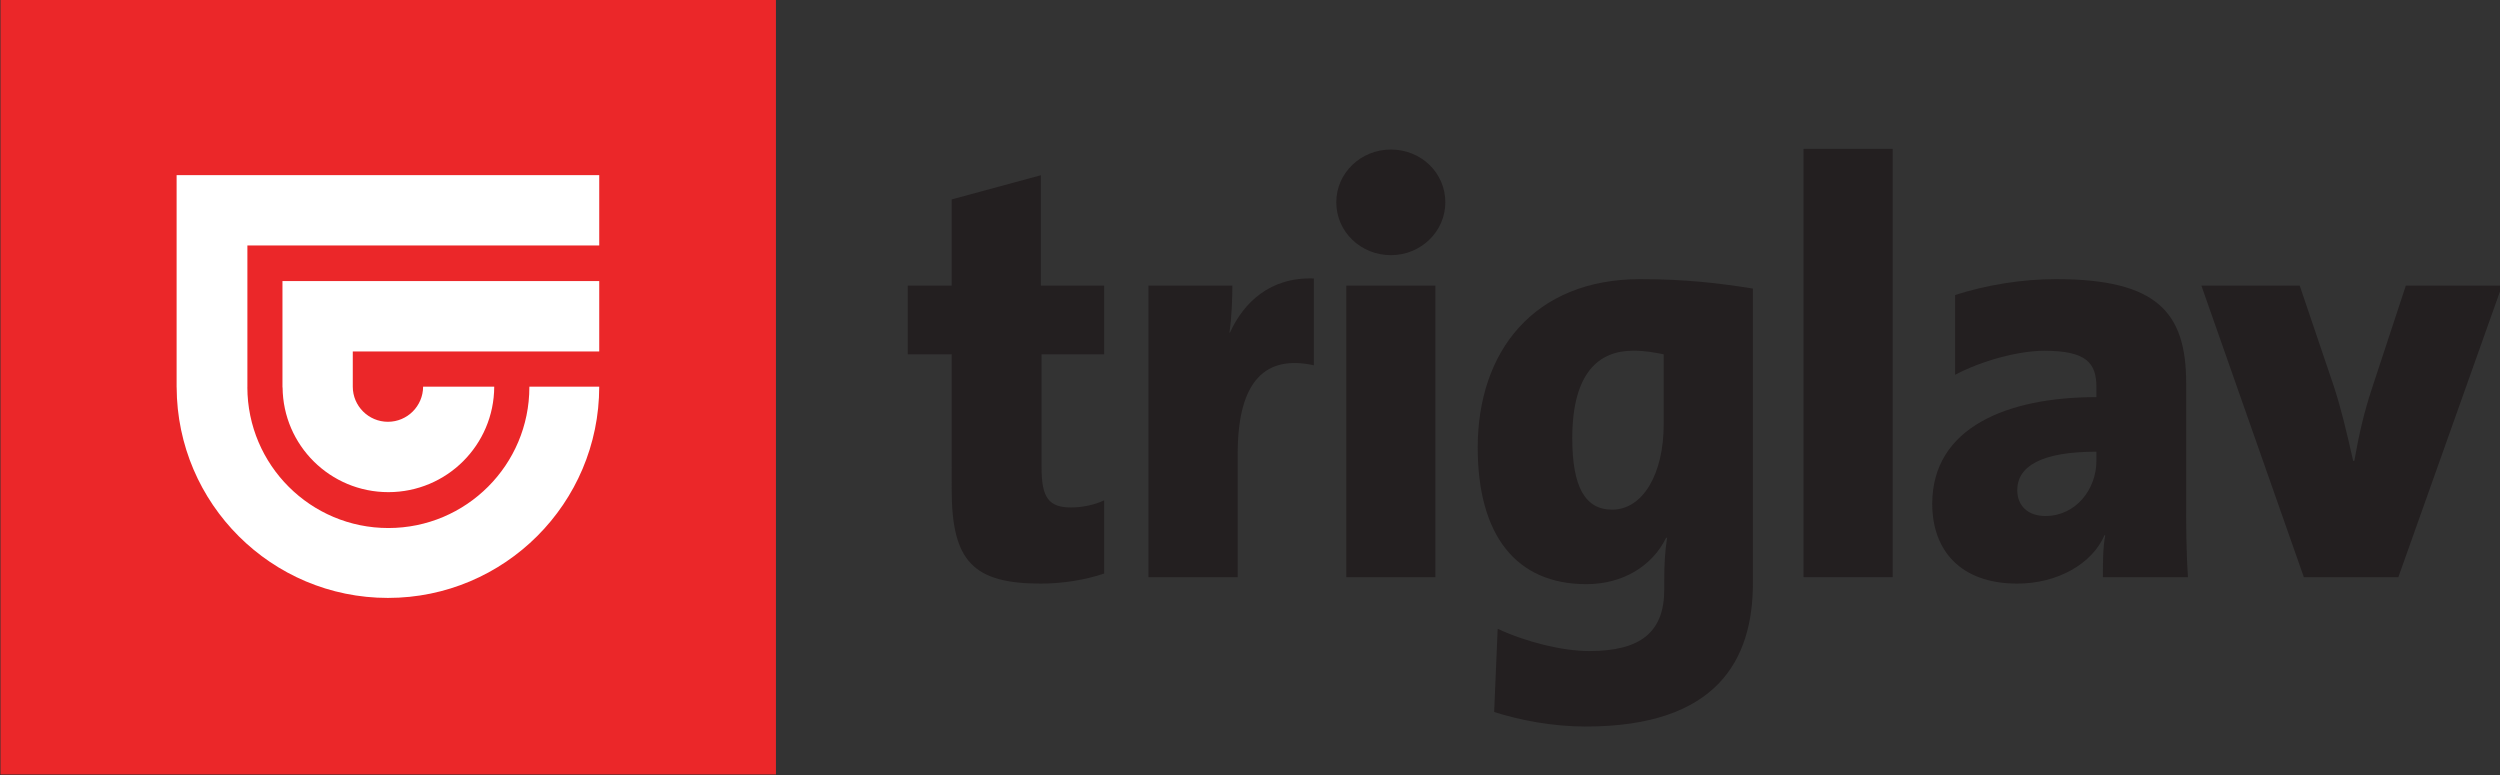 <?xml version="1.0" encoding="UTF-8" standalone="no"?>
<!-- Created with Inkscape (http://www.inkscape.org/) -->

<svg
   width="512.118mm"
   height="158.75mm"
   viewBox="0 0 512.118 158.75"
   version="1.1"
   id="svg4392"
   inkscape:version="1.1.1 (3bf5ae0d25, 2021-09-20)"
   sodipodi:docname="triglav-logo.svg"
   xmlns:inkscape="http://www.inkscape.org/namespaces/inkscape"
   xmlns:sodipodi="http://sodipodi.sourceforge.net/DTD/sodipodi-0.dtd"
   xmlns="http://www.w3.org/2000/svg"
   xmlns:svg="http://www.w3.org/2000/svg">
  <rect x="0" y="0" width="512.118" height="158.75" fill="#333333" stroke="none"/>
  <sodipodi:namedview
     id="namedview4394"
     pagecolor="#ffffff"
     bordercolor="#666666"
     borderopacity="1.0"
     inkscape:pageshadow="2"
     inkscape:pageopacity="0.0"
     inkscape:pagecheckerboard="0"
     inkscape:document-units="mm"
     showgrid="false"
     inkscape:zoom="0.64052329"
     inkscape:cx="967.17795"
     inkscape:cy="458.21909"
     inkscape:current-layer="layer1" />
  <defs
     id="defs4389">
    <clipPath
       clipPathUnits="userSpaceOnUse"
       id="clipPath4469">
      <path
         d="M 0,1350 H 2351.69 V 0 H 0 Z"
         id="path4467" />
    </clipPath>
  </defs>
  <g
     inkscape:label="Layer 1"
     inkscape:groupmode="layer"
     id="layer1"
     transform="translate(150.725,-27.198)">
    <g
       id="g4459"
       inkscape:label="Zavarovalnica-Triglav_LOGO-Vertical_CMYK"
       transform="matrix(0.353,0,0,-0.353,-309.482,344.698)">
      <path
         d="m 900.019,450 h -450 v 450 h 450 z"
         style="fill:#eb2729;fill-opacity:1;fill-rule:nonzero;stroke:none"
         id="path4461" />
      <g
         id="g4463">
        <g
           id="g4465"
           clip-path="url(#clipPath4469)">
          <g
             id="g4471"
             transform="translate(613.652,674.61)">
            <path
               d="m 0,0 h 0.071 c 0.278,-33.647 27.656,-60.77 61.392,-60.77 33.873,0 61.312,27.347 61.426,61.22 H 81.621 c -0.051,-11.263 -9.16,-20.393 -20.423,-20.393 -11.222,0 -20.394,9.13 -20.394,20.393 V 20.884 H 183.82 V 61.712 H 0 Z M -61.425,123.177 V 0.082 h 0.021 c 0.227,-67.561 55.053,-122.236 122.602,-122.236 67.701,0 122.601,54.963 122.622,122.604 H 143.281 V 0.246 c 0,-45.177 -36.621,-81.839 -81.818,-81.839 -45.165,0 -81.723,36.559 -81.837,81.675 h 0.021 V 82.391 H 183.82 v 40.786 z"
               style="fill:#ffffff;fill-opacity:1;fill-rule:evenodd;stroke:none"
               id="path4473" />
          </g>
          <g
             id="g4475"
             transform="translate(1090.483,566.593)">
            <path
               d="m 0,0 v 42.509 c -5.448,-2.668 -12.885,-4.145 -19.113,-4.145 -12.925,0 -17.213,5.497 -17.213,23.143 v 65.712 H 0 v 39.885 h -36.727 v 64.051 l -51.746,-14.034 v -50.017 h -25.501 v -39.885 h 25.501 V 48.602 c 0,-41.524 12.579,-54.429 51.746,-54.429 12.269,0 25.493,2.052 36.727,5.827"
               style="fill:#231f20;fill-opacity:1;fill-rule:nonzero;stroke:none"
               id="path4477" />
          </g>
          <g
             id="g4479"
             transform="translate(1212.161,687.453)">
            <path
               d="M 0,0 V 50.387 C -25.504,51.291 -40.789,36.292 -48.648,19.019 h -0.317 c 1.374,9.109 1.693,21.172 1.693,27.225 H -95.96 v -169.199 h 51.766 v 71.52 C -44.194,-8.227 -27.546,6.011 0,0"
               style="fill:#231f20;fill-opacity:1;fill-rule:nonzero;stroke:none"
               id="path4481" />
          </g>
          <g
             id="g4483"
             transform="translate(1256.879,812.661)">
            <path
               d="m 0,0 c -17.472,0 -31.689,-13.622 -31.689,-30.63 0,-17.088 14.217,-30.67 31.689,-30.67 17.644,0 31.597,13.949 31.597,30.67 C 31.597,-13.622 17.644,0 0,0 m 25.821,-78.964 h -51.703 v -169.199 h 51.703 z"
               style="fill:#231f20;fill-opacity:1;fill-rule:nonzero;stroke:none"
               id="path4485" />
          </g>
          <g
             id="g4487"
             transform="translate(1415.191,653.335)">
            <path
               d="m 0,0 c 0,-29.277 -12.249,-49.649 -29.925,-49.649 -15.746,0 -23.132,13.315 -23.132,41.462 0,37.832 15.306,50.777 35.331,50.777 7.149,0 12.619,-1.088 17.726,-2.113 z M 51.766,-92.282 V 78.637 c -19.081,3.078 -39.117,5.479 -65.286,5.479 -61.994,0 -94.412,-42.181 -94.412,-97.74 0,-50.715 22.138,-79.273 63.061,-79.273 20.804,0 38.131,10.258 46.258,26.897 h 0.562 c -1.261,-8.188 -1.63,-15.963 -1.63,-24.518 v -5.5 c 0,-24.823 -13.839,-35.697 -43.56,-35.697 -15.263,0 -36.386,5.13 -53.109,12.927 l -2.042,-48.297 c 14.989,-4.8 34.049,-8.431 53.101,-8.431 76.623,0 97.057,39.022 97.057,83.234"
               style="fill:#231f20;fill-opacity:1;fill-rule:nonzero;stroke:none"
               id="path4489" />
          </g>
          <path
             d="m 1548.064,813.073 h -51.746 V 564.498 h 51.746 z"
             style="fill:#231f20;fill-opacity:1;fill-rule:nonzero;stroke:none"
             id="path4491" />
          <g
             id="g4493"
             transform="translate(1666.294,631.957)">
            <path
               d="m 0,0 c 0,-16.332 -11.828,-31.965 -29.617,-31.965 -10.186,0 -16.311,6.031 -16.311,14.956 0,13.91 13.922,22.363 45.928,22.363 z m 53.13,-67.459 c -1.046,15.429 -1.046,31.288 -1.046,40.191 v 72.444 c 0,40.847 -16.63,60.318 -75.464,60.318 -20.22,0 -40.635,-3.448 -58.617,-9.212 V 49.977 c 15.306,8.145 36.777,13.952 51.745,13.952 C -5.755,63.929 0,56.788 0,42.836 v -5.805 c -51.703,0 -95.273,-17.582 -95.273,-61.918 0,-26.897 16.312,-46.304 49.345,-46.304 23.491,0 43.579,11.591 50.699,28.23 L 5.078,-43.33 C 3.755,-50.39 3.755,-59.332 3.755,-67.459 Z"
               style="fill:#231f20;fill-opacity:1;fill-rule:nonzero;stroke:none"
               id="path4495" />
          </g>
          <g
             id="g4497"
             transform="translate(1901.691,733.697)">
            <path
               d="m 0,0 h -55.838 l -19.749,-59.929 c -4.307,-13.234 -7.097,-24.496 -10.154,-41.771 h -0.657 c -4.165,18.364 -7.161,30.897 -11.317,43.536 L -117.422,0 h -57.069 l 59.47,-169.199 h 54.834 z"
               style="fill:#231f20;fill-opacity:1;fill-rule:nonzero;stroke:none"
               id="path4499" />
          </g>
        </g>
      </g>
    </g>
  </g>
</svg>
